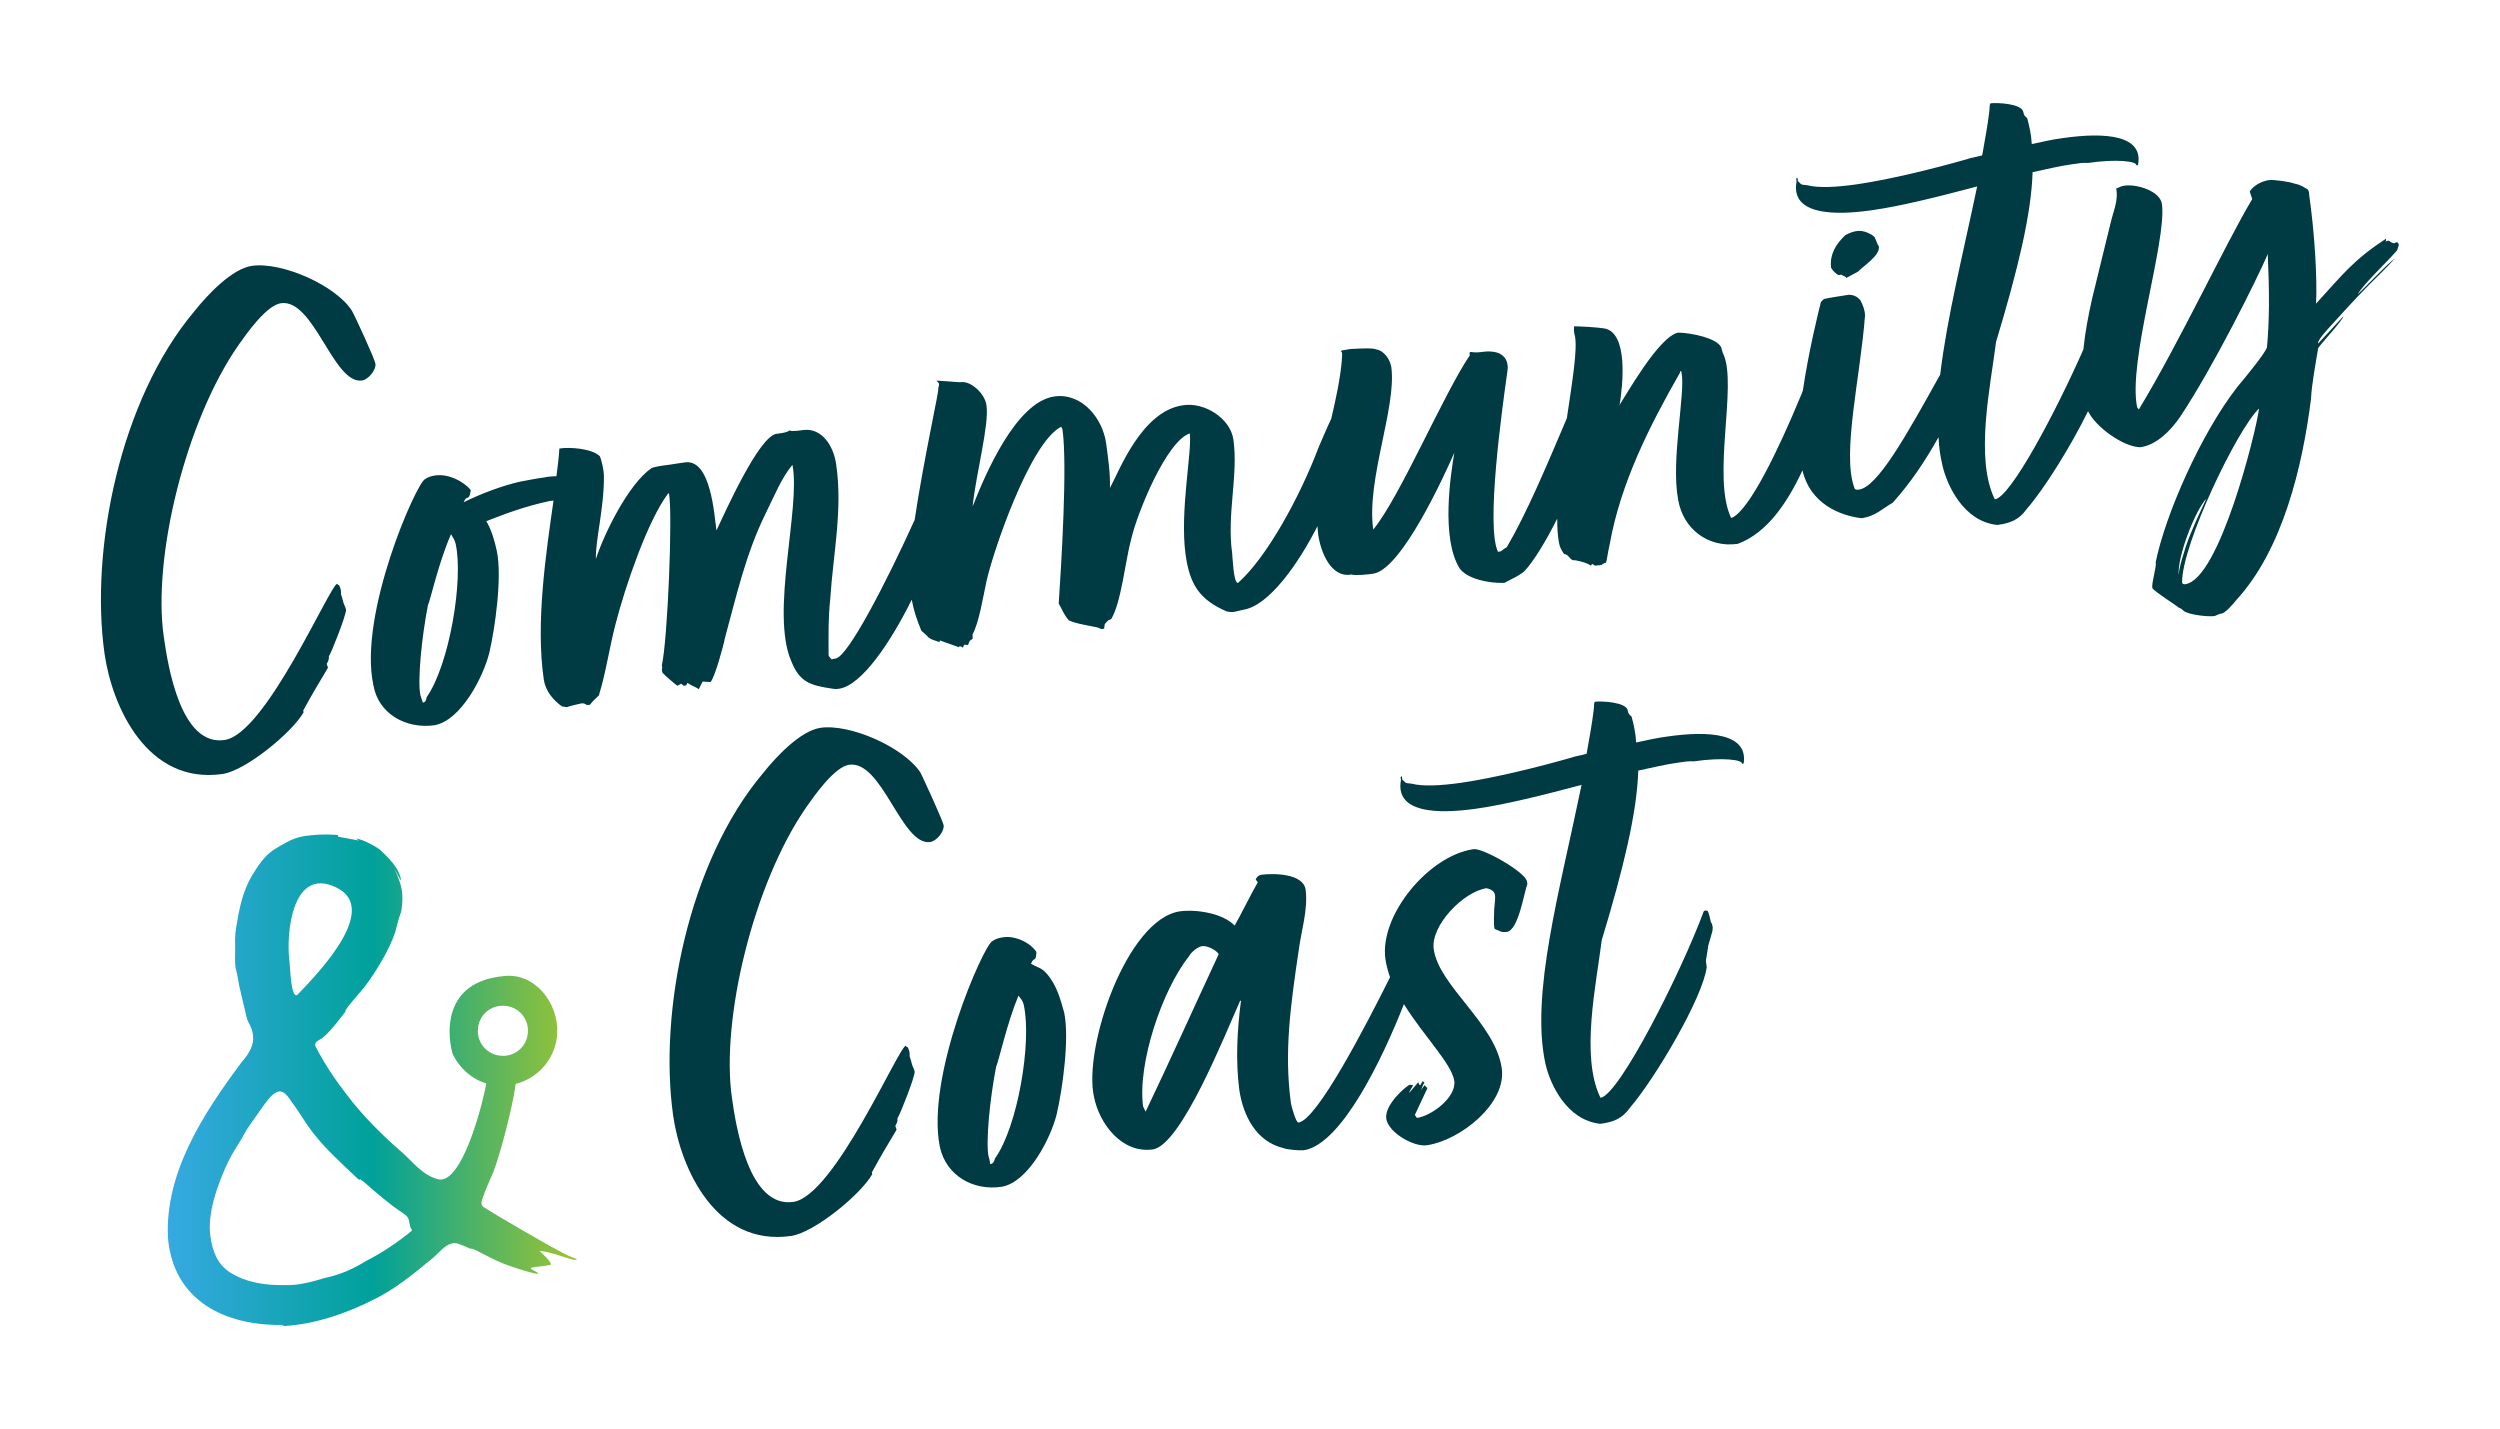 <?xml version="1.0" encoding="utf-8"?>
<!-- Generator: Adobe Illustrator 28.2.0, SVG Export Plug-In . SVG Version: 6.00 Build 0)  -->
<svg version="1.1" id="Layer_1" xmlns="http://www.w3.org/2000/svg" xmlns:xlink="http://www.w3.org/1999/xlink" x="0px" y="0px"
	 viewBox="0 0 595.3 340.2" style="enable-background:new 0 0 595.3 340.2;" xml:space="preserve">
<style type="text/css">
	.st0{fill:url(#SVGID_1_);}
	.st1{fill:#003A42;}
</style>
<g>
	
		<linearGradient id="SVGID_1_" gradientUnits="userSpaceOnUse" x1="10.851" y1="307.348" x2="108.166" y2="303.01" gradientTransform="matrix(0.999 4.453578e-02 -4.453578e-02 0.999 42.887 -50.367)">
		<stop  offset="0" style="stop-color:#36A9E1"/>
		<stop  offset="0.5" style="stop-color:#00A19A"/>
		<stop  offset="1" style="stop-color:#9DC432"/>
	</linearGradient>
	<path class="st0" d="M135.6,299.1c-2-0.7-18.4-10.3-20-11.4c-1.1-0.5-1.1-1.3-0.7-2.3c0.4-1.4,1.8-4.5,2.6-6.4
		c1.3-3.2,4.5-14.8,5.3-20.9c5.5-1.4,9.6-6.2,9.9-12.1c0.3-7.2-5.3-14.3-12.5-13.6c-17.6,1.5-12.5,18.8-12.3,18.8
		c1.6,3.2,4.4,5.7,7.9,6.8c-1,5.5-5.9,24.2-11.5,22.8c-3.8-1-5.9-4.1-8.9-6.7c-4.6-4-9.1-8.5-12.8-13.4c-2.8-3.6-5.4-7.5-7.4-11.4
		c-0.6-1.2,0.7-1.5,1.5-2.1c1.7-1.2,4.3-4.7,5.4-6.1c0.1-0.2,0.2-0.3,0.2-0.4c0-0.1-0.1-0.1,0-0.2c1.6-2.3,3.7-4.3,5.4-6.7
		c2.5-3.6,5-7.7,6.4-11.8c0.5-1.8,0.8-3.3,1.4-4.8c0.4-2,0.5-4.5-0.1-6.5c-0.3-1.2-1-2.6-1.4-3.8c0.3,0.6,1.2,2.6,1.5,2.7
		c0-0.5-0.3-1.2-0.5-1.7c-0.7-1.7-2.1-3.2-3.4-4.5c-1.5-1.5-1.7-1.5-3.3-2.4c-1-0.5-2.2-1.1-3.3-1.3c-0.5,0,1,0.6,0.2,0.4
		c-1.4-0.3-2.9-0.5-4.3-0.8c-0.6-0.1-0.4-0.2-0.4-0.3c0-0.1-0.1-0.2-0.2-0.2c-2.7-0.2-5.7-0.1-8.4,0.4c-2.5,0.5-4.7,1.9-6.8,3.2
		c-2.2,1.5-3.7,3.8-5.1,6.1c-2.3,3.9-3.1,8.2-3.8,12.6c-0.3,1.7-0.2,3.4-0.2,5.1c0,1.4-0.1,3,0.1,4.3c0.4,1.5,0.6,2.7,0.9,4.4
		c0.5,2.2,1.1,4.6,1.5,6.4c0.2,0.8,0.3,1.5,0.7,2.2c2.1,3.7,1,6.4-1.8,9.6c-8.9,12-18.2,26.1-17.4,41.7
		c1.3,14.9,13.5,20.9,27.3,20.7c1.1,0.1-0.6,0.2-0.7,0.3c7.7-0.2,15.9-3,22.7-6.5c4.8-2.4,9-5.8,13.1-9.2c2-1.4,3.5-4.1,6-4.1
		c1,0.1,2.7,1,3.5,1.3c0.2,0.1,0.2,0.1,0.3,0c0.2,0,0.4,0.1,0.9,0.3c1.9,0.9,4.1,2.2,6.1,3c1.3,0.7,13,4.5,7.5,1.7
		c-1.2-0.7,1.4-0.5,4.3-1.1c1-0.2-2.5-3.3-2.5-3.3c1.8-0.1,6.6,1.8,8.2,2.1l0,0C138.5,300.1,136,299.3,135.6,299.1z M78.8,210.8
		L78.8,210.8c13,4.5-3,20.9-8,26.1c-1.6,1-1.7-7.1-1.9-8.2C68.1,221.9,69.7,207.6,78.8,210.8z M98,293.1L98,293.1
		c-3.1,2.6-7.3,5.4-10.9,7.2c-3.1,1.9-6,3.2-9.7,4c-3.1,0.9-6.1,1.8-9.3,1.7c-4.7,0.1-9.3-0.5-13.3-3c-3.1-2-4.2-5.1-4.7-8.6
		c-0.8-5.4,1.7-12.4,4.2-17.7c1-2.1,2.4-4.1,3.5-6c1.2-2.4,2.6-4,4.5-6.8c0.6-0.8,1.2-1.7,1.9-2.5c3.2-3.5,4.3-0.1,6.2,2.3
		c1.6,2.3,3,4.8,5,7.1c2.4,3,5.3,5.6,8.1,8.3c0.6,0.5,1.6,1.6,2.1,1.9c0.1,0,0,0,0-0.1c0-0.1,0-0.2,0.3,0c0.2,0.1,0.5,0.4,0.7,0.5
		c2.9,2.5,5.9,5.2,9.1,7.3c0.7,0.5,1.6,1,1.7,2.1c0.1,0.4,0.2,1,0.3,1.4C98.1,293,98.2,292.7,98,293.1z M111.6,289.8
		C111.6,289.8,111.6,289.8,111.6,289.8C111.6,289.8,111.6,289.8,111.6,289.8C111.6,289.8,111.6,289.8,111.6,289.8z M113.8,245.2
		c0.1-3.3,2.9-5.9,6.2-5.7c3.3,0.1,5.9,2.9,5.7,6.2c-0.1,3.3-2.9,5.9-6.2,5.7C116.2,251.3,113.6,248.5,113.8,245.2z"/>
	<g>
		<path class="st1" d="M83.8,74C80,68,67.2,62.3,60,63.3c-4.8,0.7-10.6,6.9-13.7,10.8c-17.8,21.1-24.9,57-21.4,81.6
			c1.8,12.5,10.1,31.2,28.1,28.6c5.5-0.8,16.6-9.9,19.3-14.7l-0.1-0.4c1.9-3.5,3.9-6.9,5.9-10.2l-0.3-0.9c0.3-0.6,0.6-1,0.5-1.8
			c0.6-0.8,4.2-10,4.1-11.1c-0.1-0.7-0.5-1.1-0.7-2l-0.1-0.4l-0.4-1.3c0.1-0.9-0.2-1.7-0.5-2.2l-0.2,0l-0.2-0.3
			c-1.7,0.2-17,35.8-26.8,37.2C43.1,177.8,40,158.8,39,151.6c-2.7-18.7,5.1-51.1,17.7-69.3c1.9-2.7,6.7-9.6,10.2-10.1
			c7.9-1.1,12.5,19.4,19.3,18.4c1.5-0.2,3.4-2.5,3.2-4C89.2,85.4,84.6,75.4,83.8,74z"/>
		<path class="st1" d="M438,65.5l0.4-0.1l1.2,0.6l0,0.2l2.8-1.5c1.5-1.5,5.3-3.9,5-6c0,0,0-0.2-0.2-0.3l-0.8-1.9
			c-0.7-0.8-2.7-1.7-4.1-1.5c-0.9,0.1-1.8,0.4-2.9,1c-2.3,2.2-3.7,4.6-3.4,7.6C435.9,63.9,437.4,65.6,438,65.5z"/>
		<path class="st1" d="M571.2,58.4c0-0.2-0.1-0.7-0.5-0.7l-0.2,0c-0.2,0.2-0.2,0.2-0.3,0.2c-0.6,0.1-1-0.4-1.4-0.6
			c-0.4,0.1-0.6,0.1-0.7,0.3l0.1-0.8c-7.9,5.2-10.2,8.4-16.7,15.5c0.3-5.7-0.3-16.5-1.6-25.6c-0.1-0.7,0-1.1-0.4-1.6
			c-1.9-1.2-2.4-1.2-3.2-1.4c-1-0.4-5-1-6.1-0.8c-1.8,0.3-3.6,1.3-4.5,2.7l0.6,1.8c-6.4,10.7-17.3,34.1-27,50.1l-0.4-0.5
			c-2.3-10.9,7.1-39.6,5.9-48.4c-0.4-3.1-5.9-4.8-8.9-4.4c-0.7,0.1-1.3,0.4-2,0.7c0.6,2.7-0.7,5.5-1.3,8.1L498.2,71
			c-0.9,4-1.7,8.1-2.1,12.2c-6.7,15.2-17.4,35.3-21.1,35.7c-4.8-9.8-1-27,0.3-37.5c5.2-17.2,8.4-30.4,8.7-40.4
			c3.3-0.7,6.5-1.5,9.5-1.9c1.3-0.2,2.6-0.4,3.7-0.3c6.8-1,11.8-0.4,11.5,0.6l0.4-0.1c1.4-7.1-7.7-7.9-18-6.4
			c-2.4,0.3-4.9,0.9-7.3,1.4c-0.1-2.2-0.6-4.4-1.1-6.2c-0.4-0.3-0.8-0.6-0.9-1.4c-0.3-2-6.1-2.3-7.8-2.1c-0.3,0.2-0.2,1.2-0.3,1.9
			c-0.4,3.4-1.1,7.1-1.7,10.5c-1.4,0.4-2.9,0.6-3.6,0.9c-7.7,2.2-18.1,4.8-26.3,6c-5,0.7-9.1,0.9-11.8,0.2c-1.2-0.2-1.1,0.2-2.2-1
			c0,0,0-1.3-0.4-0.5l0.1,0.6c-1.8,9.4,13.1,7.5,17.7,6.9c0.2,0,0.4-0.1,0.6-0.1c6.4-0.9,15.3-3.1,24.7-5.6
			c-3.3,15.8-7.2,31.3-8.8,44.8c-7.8,14-15,27.1-19.5,27.4c-0.6,0.1-0.9-0.1-1-0.6c-2.9-8.2,1.5-26.3,2.6-40.9
			c0-1.1-0.5-2.5-1.1-3.6c-0.7-0.8-1.5-1.3-2.8-1.3c-1.3,0.2-4.6,0.7-5.9,1l-0.7,0.7c-0.6,2.4-2.9,11.6-4.3,21.1
			c-0.2,0.6-0.4,1.1-0.6,1.5c-5,12.1-12.1,27-16.3,28.8l-0.2,0c-4.6-9.7,1.5-31.5-1.8-38.9c-0.3-0.5-0.4-1.4-0.6-1.8
			c-1.2-2.1-6.8-3.3-10.2-3.4c-4.7,1-12.6,15.3-14.2,17.6l0.3-0.6c0.7-4.4,2.1-17-3.7-18c-1.9-0.3-6.1-0.5-7.2-0.5l0,1.1
			c0,0.2,0.1,0.9,0.2,1.1c0.7,3.1-0.6,10.9-1.9,19.7c-4.9,11.5-9.5,22.5-14.3,30.7c-0.9,0.5-1.2,0.9-1.5,1l-0.6,0.1
			c-2.9-6,0.9-33.5,2.3-43.4c0.2-2.6-1.3-3.9-3.2-4.2c-1.2-0.2-2.1-0.1-2.8,0c-0.9,0.1-1.7,0.2-2.8,0l-0.3,0.2l0.1,0.6
			c-6.2,9.1-16.6,33.7-23,41.5c-1.7-11.8,5.6-29.1,4.3-38.7c-0.3-1.8-1.7-3.9-3.6-4.2c-0.8-0.4-4.1-0.2-6-0.1
			c-0.2,0-0.7,0.1-1.3,0.2c-0.6,0.1-0.9,0.1-1.1,0.3c0.2,0.2,0.3,0.5,0.3,0.7l-0.1,1.7c-0.4,4.4-1.4,9-2.5,13.7
			c-1.1,2.3-2.6,5.9-3,6.8c-4.5,11.9-12.4,26.3-19.2,32.3c-1.1,0.2-1.3-6.4-1.4-7.1c-1.3-9.2,1.5-18.6,0.3-27c-0.7-5.1-6.9-9-12-8.2
			c-9.9,1.4-15.2,15.7-17.4,19.7c0.1-3.4-0.4-6.9-0.9-10.6c-0.8-5.9-5.7-12.1-12.3-11.2c-9.2,1.3-16.5,18.6-19.5,26.2
			c0.8-7.8,4-19.5,3.3-24.1c-0.4-2.9-3.8-5.8-6-5.5c-0.4,0.1-6.1-0.5-5.9-0.3c0.6,0.5,0.8,0.6,0.4,1.8c0.5-0.6-3.4,16.5-5.6,31.3
			c-6.7,14.8-15.9,32.6-18.8,33L198,157c-0.2-0.3-0.7-0.7-0.7-1c0-5.2-0.1-8.6,0.4-13.4c0.7-10.8,3-21.2,1.4-32.1
			c-0.6-4.2-3.3-8.7-7.9-8.1c-0.6,0.1-2.6,0.4-3.2,0.1c-0.7,0.5-1.6,0.6-3.1,0.8c-4.2,0.6-12.2,18.6-14.3,23
			c-0.5-3.5-1.3-17.1-7.5-16.2c-0.6,0.1-2.2,0.3-4,0.6c-1.7,0.2-3.5,0.5-4,0.8c-5.5,3.8-11.3,15.7-13.2,21.6
			c-0.2-4.1,2-12.3,1.9-19.8c0-1.3-0.6-4-1-4.7c-1.9-1.8-7.1-2.2-9.6-1.8c-0.1,1.9-0.4,4.2-0.7,6.6c-1,0-2,0.1-3,0.3
			c-2.2,0.3-4.6,0.8-5.7,1c-4,0.9-9.2,2.8-13.4,4.9c0.8-2,1.3,0,1.7-2.9c-1.8-2.2-5.4-3.9-8.4-3.5c-0.9,0.1-1.8,0.4-2.5,0.9
			c-2.1,1-15.9,32.2-12.3,49c1.2,7,7.9,10.5,14.5,9.6c6.4-1.1,11.7-11.6,13.1-17.2c1.4-6,3.1-18.1,1.8-24.3
			c-0.5-2.4-1.3-5.1-2.5-7.1c4.6-1.8,9.4-3.6,15.1-4.8c0.3,0,0.6-0.1,0.9-0.1c-1.8,12.7-4.3,29.2-2.3,42.7c0.4,2.6,2.2,4.8,4.3,6.3
			l1.2,0.2c0.3-0.2,2.9-0.8,3.4-0.9c0.6-0.1,0.9,0.1,1.4,0.4l0.7-0.1c0.6-0.8,1.3-1.5,2.1-2.2c1.7-5.5,2.5-11.4,4-17.1
			c2.3-8.9,7.6-24.5,12.5-31l0.2,0c0.9,4.8-0.3,34.7-1.7,40.9l0.1,0.6l-0.1,0.4l0.1,0.7c0.3,0.5,3.4,3.1,3.6,3.2l0.9-0.5l0.6,0.5
			l0.6-0.1l0.3-0.6c0.6,0.5,2,1,2.7,1.5l0.9-1.8l1.9,0.1c1-1.1,3.1-8.7,3.4-10.4c2.7-9.9,5-20.2,9.7-29.7c2-4,3.8-8.6,6.4-11.6
			c2,10.2-5.3,35.1-0.3,46.7c2,5,4.4,5.8,9.9,6.6c0.6,0.1,0.9,0.1,1.5,0c5.4-0.8,12.3-11.1,17.3-21.2c0.5,2.7,1.3,5,2.3,7.4
			c0.6,0.5,1.3,1.1,1.7,1.6c0.8,0.6,1.6,0.7,2.6,1.1l0.1-0.4c1,0.4,3.5,1.2,4.5,1.6c0.1-0.4,0.9-0.1,1,0.2c0.1-0.6,0.3-0.8,0.4-0.8
			c0.2,0,0.6,0.1,0.8,0.1l0.4-1l0.7-0.5l0-1.1c1.5-2.6,2.6-9.4,3.3-12.6c1.5-6.8,10.3-33,17.8-36.8c0.1,0.4,0.2,0.3,0.3,0.7
			c1.2,8.5-0.3,32.3-0.9,41.4c0.8,1.4,1.3,2.8,2.4,4c1.4,0.7,3.3,1,6.8,1.7l1,0.4l0.6-0.1l0.1-0.6c-0.1-0.6,0.6-1,0.9-1.4l0.7-0.3
			c2.4-3.9,3.4-14.2,4.8-19.2c1.4-6,8.3-23.1,13.9-25c0.6,4.2-2.4,18.5-1,28.8c1,7.3,3.4,10.8,9.8,13.6c0.6,0.1,1.2,0.2,1.7,0.1
			c0.7-0.1,1.6-0.4,2.2-0.5c6.2-0.9,13.3-11.2,17.7-19.9c0.1,0.7,0.1,1.4,0.2,2.1c0.6,4,3,10.3,7.9,9.4c0.8,0.3,4.1,0,5.2-0.2
			c6.8-1,17.1-23.8,19.3-28.8c-0.8,4.8-3.3,20.3,1.3,27.6c1.9,2.5,6.9,3.5,10.6,3.4c2.8-1.5,2.8-1.3,4.7-2.7
			c2.3-2.4,5.3-7.4,7.9-12.6c0,2.1,0.1,4,0.4,5.6c0.2,1.3,0.6,1.8,1.2,2.8l0.4,0.1c0.8,0.3,0.9,1,1.7,1.4c0.7-0.1,3.5,0.6,4.3,1.3
			l0.3-0.4c0.6,0.1,0.2,0.3,0.8,0.4c0.6-0.1,0.7-0.1,0.9-0.1c0,0,0.2,0,0.6-0.1c0.2-0.2,0.5-0.4,1-0.5c0.3-0.8,0.4-2.3,0.9-4.4
			c2.6-14.6,9.5-28.2,16.7-40.8c0,0,0.2-1,0.4-0.1c1,4.7-2.6,21-0.8,30.3c1.2,7.1,7.3,11.5,14.2,10.5c7-2.6,11.8-9.8,15.4-17.5
			c1.8,7.9,8.9,10.8,14.1,11.4c3.3-0.5,4.8-2.2,7.4-3.7c4.3-4.8,7.7-9.9,10.9-15.6c0.1,2.3,0.4,4.5,0.9,6.6
			c1.1,4.9,5.1,13.5,13.1,14.3c2.9-0.4,5.1-1.1,7-3.8c4.1-4.7,10.5-14.9,14.6-23.3c1.8,3.8,8.4,8.5,12.4,8.6c3.9-0.5,7.3-4,9.5-7.2
			c8-12,18.4-33,20.9-38.8c0.4,9.3,0.4,15.7-0.2,22.3c-1,2-4.2,5.9-7.1,9.4c-8.7,11.2-17.1,30.4-19.4,41.7c0.3,0.9-1,4.8-0.8,6.1
			c0.1,0.6,6.1,4.4,6.3,4.7c0.6,0.1,1.2,0.8,1.2,0.8c1.3,0.9,5.6,1.4,7.3,1.2c0.4-0.1,1-0.5,1.6-0.6c0.8,0.1,2.9-2.3,3.5-3.1
			c11.2-12.1,15.9-32.1,17.9-48.1c0.1-3,1.2-9,1.7-12c0.1-0.4,6.1-6.9,6-7.6l-6,6.5c-0.3-0.7,2.2-3.3,2.8-4
			c11-12.2,10.8-11.1,15.5-16.3c-1.9,1.4-5.9,5.7-8.9,8.6c1.3-2.4,7.1-7.8,9.4-10.5L571.2,58.4z M101.6,166
			c-0.1,0.6-0.2,1.2-0.9,1.3c-0.3-0.7-0.4-1.3-0.6-1.8c-0.7-3.5,0.3-13.7,1.8-21.4c0.6-1.2,2.5-10.1,5.5-16.9
			c0.5,0.9,0.9,1.4,1.1,2.3C110.4,138.1,107,158.3,101.6,166z M518.8,136.9c-0.4-4.1,3.8-15.2,6.6-18.2c-1.7,3.6-3.6,7.6-4.9,11.4
			C520.2,131.2,518.9,134.8,518.8,136.9z M520.4,139.1c-0.4,0.1-0.8-0.1-0.8-0.4c-0.1-9,13.2-36.6,18.3-41.4l0,0.2
			C537.1,103.2,528.5,137.9,520.4,139.1z"/>
		<path class="st1" d="M219.2,184c-3.9-6-16.7-11.7-23.8-10.7c-4.8,0.7-10.6,6.9-13.7,10.8c-17.8,21.1-24.9,57-21.4,81.6
			c1.8,12.5,10.1,31.2,28.1,28.6c5.5-0.8,16.6-9.9,19.3-14.7l-0.1-0.4c1.9-3.5,3.9-6.9,5.9-10.2l-0.3-0.9c0.3-0.6,0.6-1,0.5-1.8
			c0.6-0.8,4.2-10,4.1-11.1c-0.1-0.7-0.5-1.1-0.7-2l-0.1-0.4l-0.4-1.3c0.1-0.9-0.2-1.7-0.5-2.2l-0.2,0l-0.2-0.3
			c-1.7,0.2-17,35.8-26.8,37.2c-10.5,1.5-13.6-17.6-14.6-24.7c-2.7-18.7,5.1-51.1,17.7-69.3c1.9-2.7,6.7-9.6,10.2-10.1
			c7.9-1.1,12.5,19.4,19.3,18.4c1.5-0.2,3.4-2.5,3.2-4C224.5,195.4,219.9,185.4,219.2,184z"/>
		<path class="st1" d="M249.2,231.8c-1.1-1.3-2.1-1.4-3.7-2.3c0.8-2,1.1,0,1.3-2.8c-1.4-2.2-5.1-4-8-3.5c-0.9,0.1-1.8,0.4-2.5,0.9
			c-2.1,1-15.9,32.2-12.5,49c1.5,6.9,8,10.5,14.7,9.5c6.4-1.1,11.7-11.6,13.1-17.2c1.4-6,3.1-18.1,1.8-24.3
			C252.5,237.9,251.6,234.5,249.2,231.8z M236.9,275.9c-0.1,0.6-0.4,1.2-1.1,1.3c-0.1-0.7-0.2-1.3-0.4-1.8
			c-0.7-3.5,0.3-13.7,1.8-21.4c0.6-1.2,2.5-10.1,5.3-16.9c0.7,0.8,1.1,1.3,1.3,2.3C245.7,248.1,242.4,268.2,236.9,275.9z"/>
		<path class="st1" d="M350.9,202.2c-10.7,1.5-22.5,15.8-21,26.2c0.2,1.4,0.6,2.9,1.1,4.3c-5.9,11.8-17.4,34-21.8,34.6
			c-0.6,0.1-1.7-3.9-1.8-4.6c-1.7-12.3,0-23.8,1.8-36.1c0.6-4.8,2.3-9.9,1.7-14.7c-0.5-3.9-7.5-4-10.6-3.6c-0.6,0.1-1,0.5-1.3,1.1
			l0.5,0.7c-2.1,3.7-3.8,7.3-5.5,10.3c-2.9-3-9.2-3.9-13-3.4c-12.7,1.8-23.1,32.5-20.5,44.2c1.3,6.4,6.6,13.5,14,12.5
			c6.8-1,17.3-27.6,20.8-35.4l0.2,0c-0.9,6.9-1.3,14.3-0.4,21.2c0.9,6.1,4,12.4,10.6,13.9c0.4,0.3,3.8,0.6,4.7,0.5
			c9.1-1.3,19-22.3,23.9-34.8c4.7,7.6,11.4,14.2,12,18.3c0.5,3.9-5.4,8.3-8.9,8.8l-0.5-0.7l3-6.4l-0.7-0.7l-0.9,1.3
			c0.3-0.4,0.5-1.6,0.9-1.8l-0.4-0.5l-0.6,1c-0.4-0.1-0.2-0.2-0.5-0.7l-2.1,2.5l0-0.2l0.9-1.6l-0.8-0.1c-0.9,0.3-6.1,4.8-5.6,8.1
			c0.5,3.3,6.6,6.8,9.7,6.3c7.7-1.1,19-9.8,17.8-18.3c-1.5-10.7-15-19.6-16.2-28.4c-0.8-5.5,7-13.7,12.6-14.5c2.7,0.7,2,2,1.8,5
			c0,1.1-0.2,3.8,0.1,4.7c1.2,0.4,1.4,0.9,2.9,0.7c2.8-0.4,4.1-9.4,4.9-11.4l-0.1-0.6C363.3,207.7,353.1,201.9,350.9,202.2z
			 M272.8,264.7l-0.6-1.2c-1.4-10.1,4.5-27.8,11-35.9c0.4-0.8,1.9-2.1,3-2.3c1.3-0.2,3.5,1,4,1.9C284.8,238.8,278.4,253,272.8,264.7
			z"/>
		<path class="st1" d="M396.9,175.4c-2.4,0.3-4.9,0.9-7.3,1.4c-0.1-2.2-0.6-4.4-1.1-6.2c-0.4-0.3-0.8-0.6-0.9-1.4
			c-0.3-2-6.1-2.3-7.8-2.1c-0.3,0.2-0.2,1.2-0.3,1.9c-0.4,3.4-1.1,7.1-1.7,10.5c-1.4,0.4-2.9,0.6-3.6,0.9c-7.7,2.2-18.1,4.8-26.3,6
			c-5,0.7-9.1,0.9-11.8,0.2c-1.2-0.2-1.1,0.2-2.2-1c0,0,0-1.3-0.4-0.5l0.1,0.6c-1.8,9.4,13.1,7.5,17.7,6.9c0.2,0,0.4-0.1,0.6-0.1
			c6.4-0.9,15.3-3.1,24.7-5.6c-5.2,25.3-12.2,49.9-8.6,66.4c1.1,4.9,5.1,13.5,13.1,14.3c2.9-0.4,5.1-1.1,7-3.8
			c6.1-7.1,17.4-26.3,18.3-33.5l-0.2-1.5c0.1-0.6,0.3-1.9,0.5-3.1c-0.1-0.4,1.3-4.3,1.1-4.5c0.1-0.6-0.1-0.9-0.2-1.3l-0.2-0.3
			c-0.1-0.4-0.5-2.4-0.8-2.7l-0.6-0.1l-0.3,0.2c-5.4,14.6-20.2,43.9-24.6,44.4c-4.8-9.8-1-27,0.3-37.5c5.2-17.2,8.4-30.4,8.7-40.4
			c3.3-0.7,6.5-1.5,9.5-1.9c1.3-0.2,2.6-0.4,3.7-0.3c6.8-1,11.8-0.4,11.5,0.6l0.4-0.1C416.3,174.7,407.2,173.9,396.9,175.4z"/>
	</g>
</g>
</svg>
